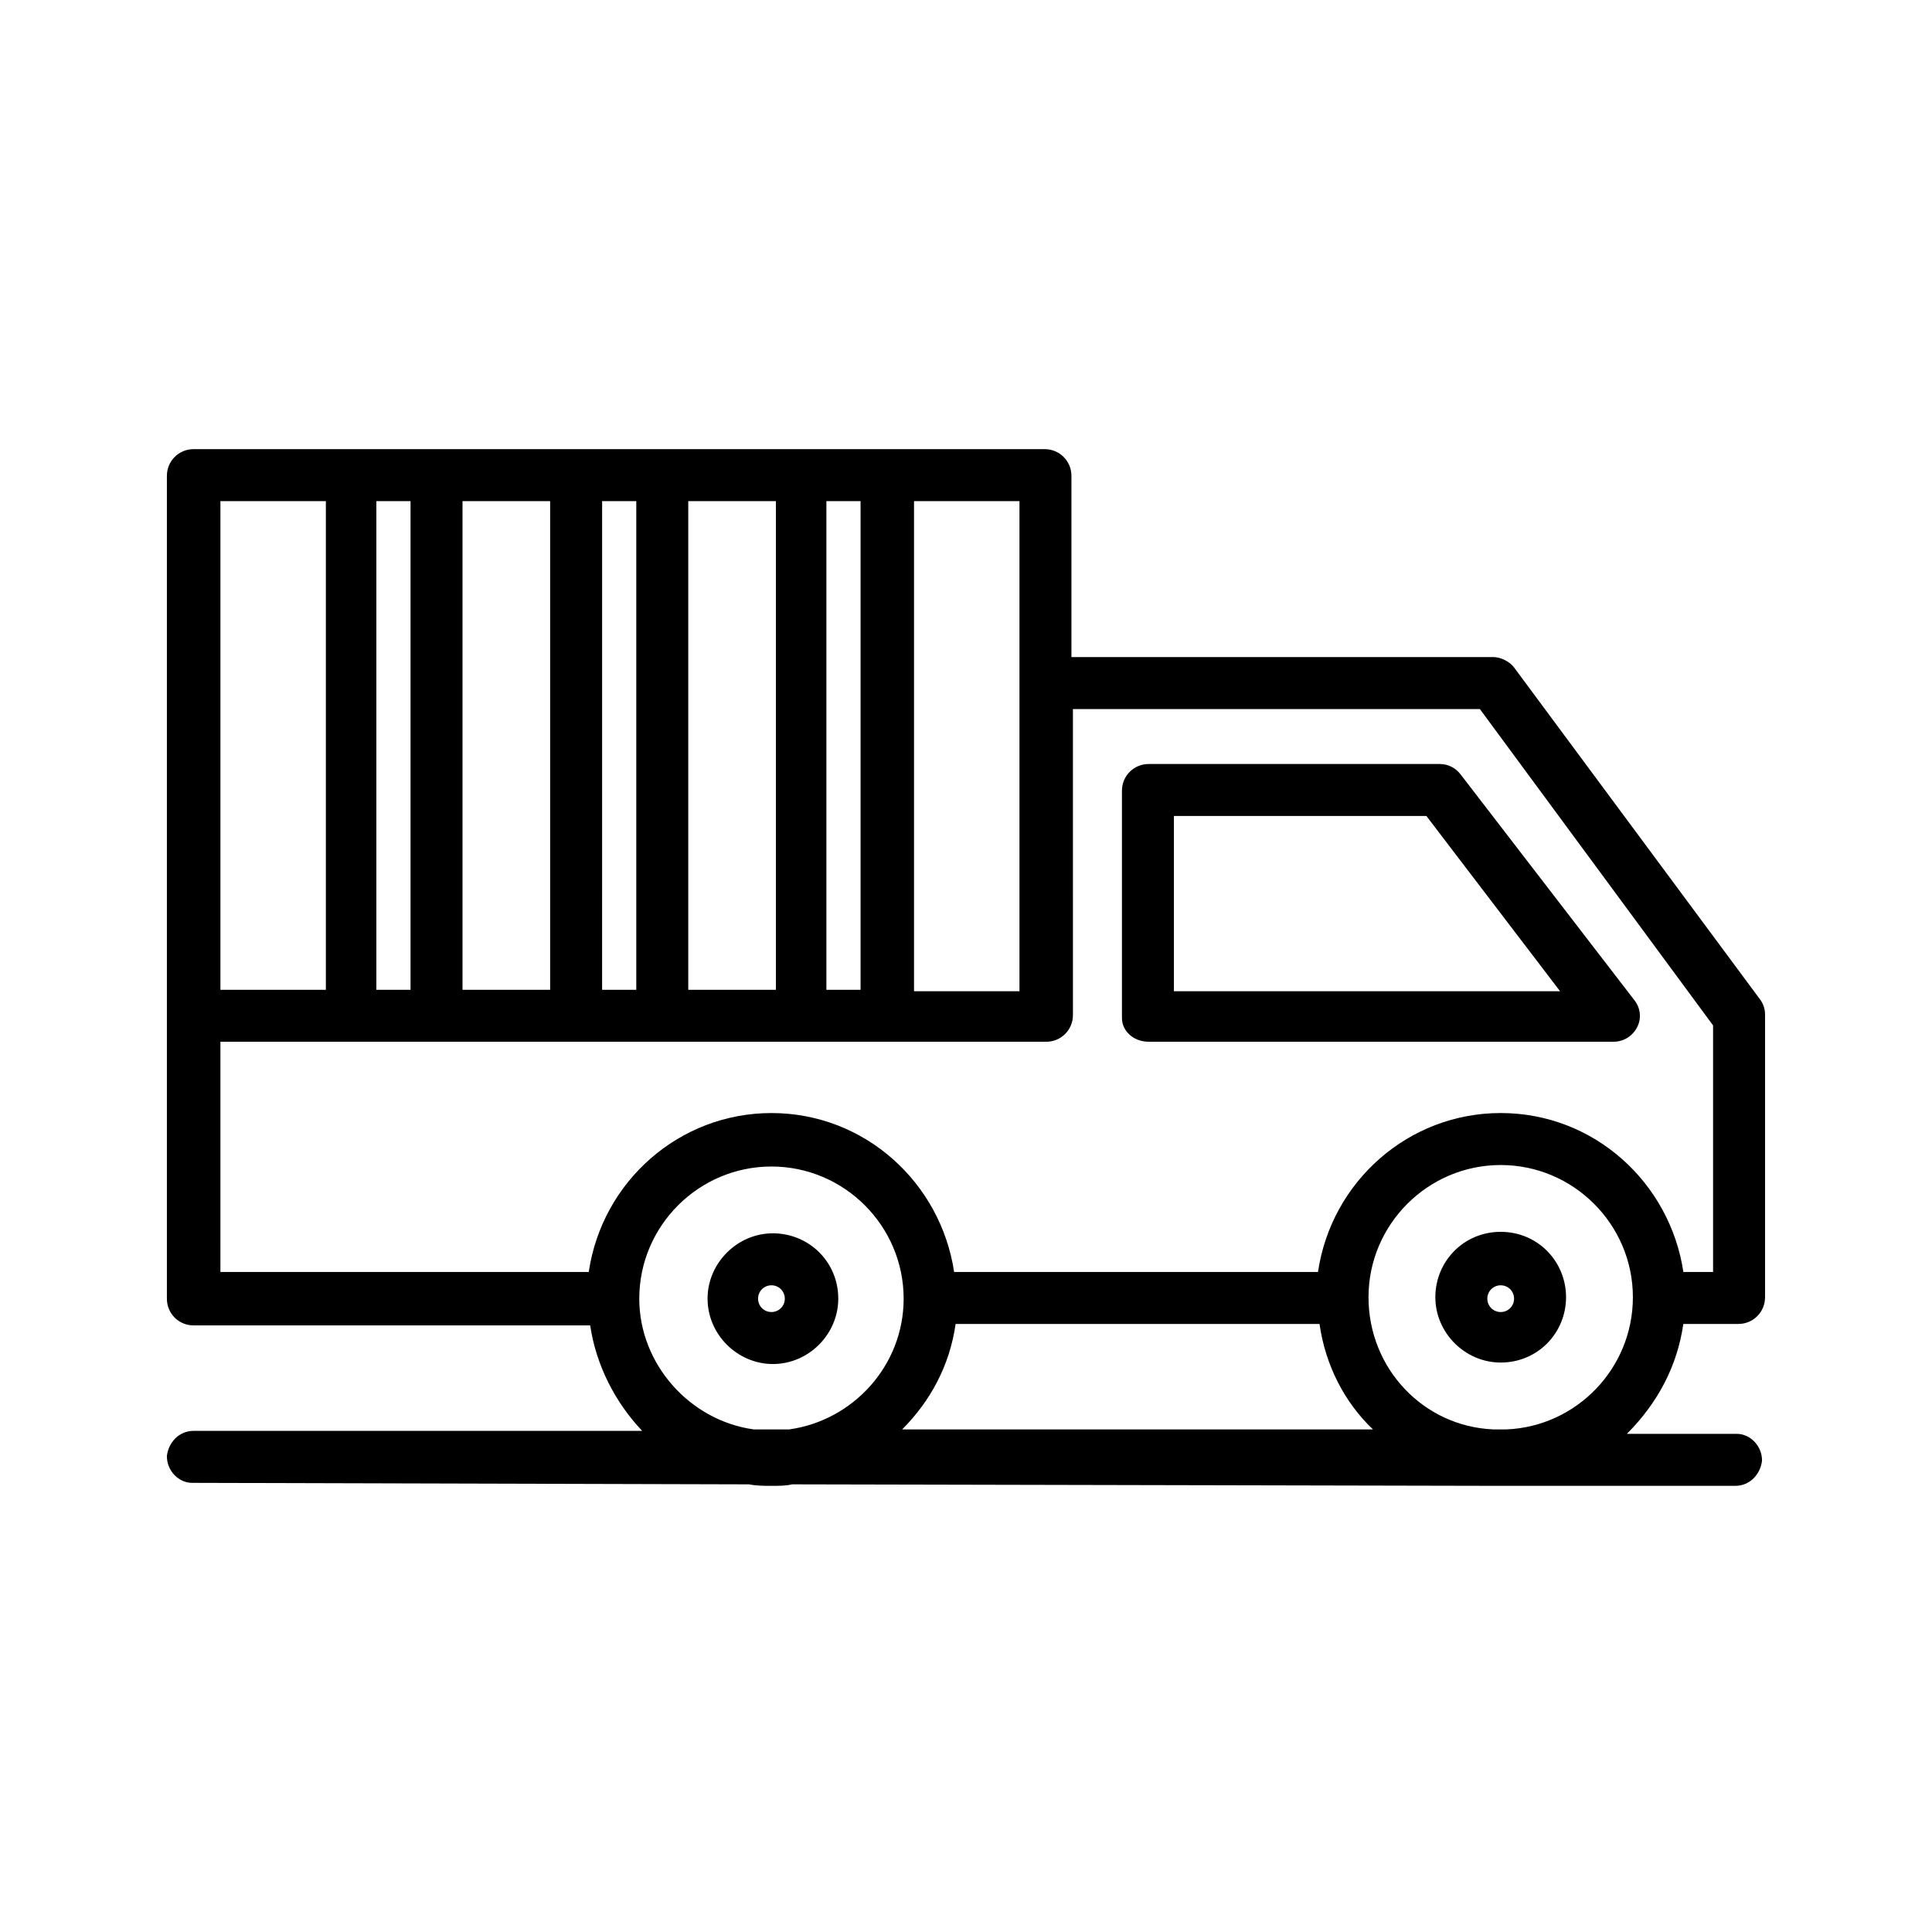 <?xml version="1.0" encoding="UTF-8"?>
<!-- Uploaded to: ICON Repo, www.iconrepo.com, Generator: ICON Repo Mixer Tools -->
<svg fill="#000000" width="800px" height="800px" version="1.1" viewBox="144 144 512 512" xmlns="http://www.w3.org/2000/svg">
 <g>
  <path d="m590.11 494.86h14.562c3.938 0 7.086-3.148 7.086-7.086v-74.785c0-1.574-0.395-2.754-1.18-3.938l-65.336-88.168c-1.18-1.574-3.543-2.754-5.512-2.754l-111.79 0.004v-48.02c0-3.938-3.148-7.086-7.086-7.086h-225.54c-3.938 0-7.086 3.148-7.086 7.086v218.05c0 3.938 3.148 7.086 7.086 7.086h105.09c1.574 10.629 6.691 20.469 13.777 27.945h-118.87c-3.938 0-6.691 3.148-7.086 6.691 0 3.938 3.148 7.086 6.691 7.086l147.6 0.395c1.969 0.395 3.938 0.395 5.902 0.395 1.969 0 3.938 0 5.512-0.395l185.39 0.395h1.969 1.574 61.008c3.938 0 6.691-3.148 7.086-6.691 0-3.938-3.148-7.086-6.691-7.086h-29.125c8.266-8.266 13.383-18.105 14.957-29.129zm-175.94-169.64v81.477h-27.945v-129.89h27.945zm-42.113-48.414v129.5h-9.055v-129.5zm-45.66 129.5v-129.5h23.223v129.5zm-13.777-129.5v129.5h-9.055l0.004-129.5zm-46.051 129.5v-129.5h23.223v129.5zm-13.773-129.5v129.5h-9.055v-129.5zm-22.438 0v129.5h-27.945v-129.5zm-27.945 143.27h218.84c3.938 0 7.086-3.148 7.086-7.086l-0.004-81.078h107.85l61.797 83.836v65.336h-7.871c-3.543-23.617-23.617-42.117-48.414-42.117-24.402 0-44.871 18.105-48.414 42.117l-96.43 0.004c-3.543-23.617-23.617-42.117-48.414-42.117-24.402 0-44.871 18.105-48.414 42.117h-97.613zm111 68.094c0-19.285 15.742-35.031 35.031-35.031 19.285 0 35.031 15.742 35.031 35.031 0 17.711-13.383 32.273-30.309 34.637h-9.445c-16.926-2.359-30.309-17.316-30.309-34.637zm69.668 34.637c7.477-7.477 12.594-16.926 14.168-27.945h96.434c1.574 11.02 6.691 20.859 14.168 27.945zm156.65 0c-18.5-0.789-33.062-16.137-33.062-35.031 0-19.285 15.742-35.031 35.031-35.031 19.285 0 35.031 15.742 35.031 35.031 0 18.895-14.957 34.242-33.457 35.031z"/>
  <path d="m366.15 488.16c0-9.84-7.871-17.32-17.32-17.32-9.445 0-17.32 7.871-17.32 17.32 0 9.445 7.871 17.32 17.32 17.32s17.32-7.871 17.32-17.32zm-21.254 0c0-1.969 1.574-3.543 3.543-3.543s3.543 1.574 3.543 3.543-1.574 3.543-3.543 3.543-3.543-1.574-3.543-3.543z"/>
  <path d="m541.7 470.45c-9.84 0-17.32 7.871-17.32 17.32 0 9.445 7.871 17.32 17.32 17.32 9.84 0 17.32-7.871 17.32-17.32-0.004-9.449-7.481-17.32-17.32-17.32zm0 21.254c-1.969 0-3.543-1.574-3.543-3.543s1.574-3.543 3.543-3.543 3.543 1.574 3.543 3.543-1.574 3.543-3.543 3.543z"/>
  <path d="m448.41 420.07h123.2c2.754 0 5.117-1.574 6.297-3.938 1.18-2.363 0.789-5.117-0.789-7.086l-46.047-59.824c-1.18-1.574-3.148-2.754-5.512-2.754h-77.145c-3.938 0-7.086 3.148-7.086 7.086v60.223c0.004 3.539 3.152 6.293 7.086 6.293zm6.691-59.824h66.914l35.426 46.445h-102.34z"/>
 </g>
</svg>